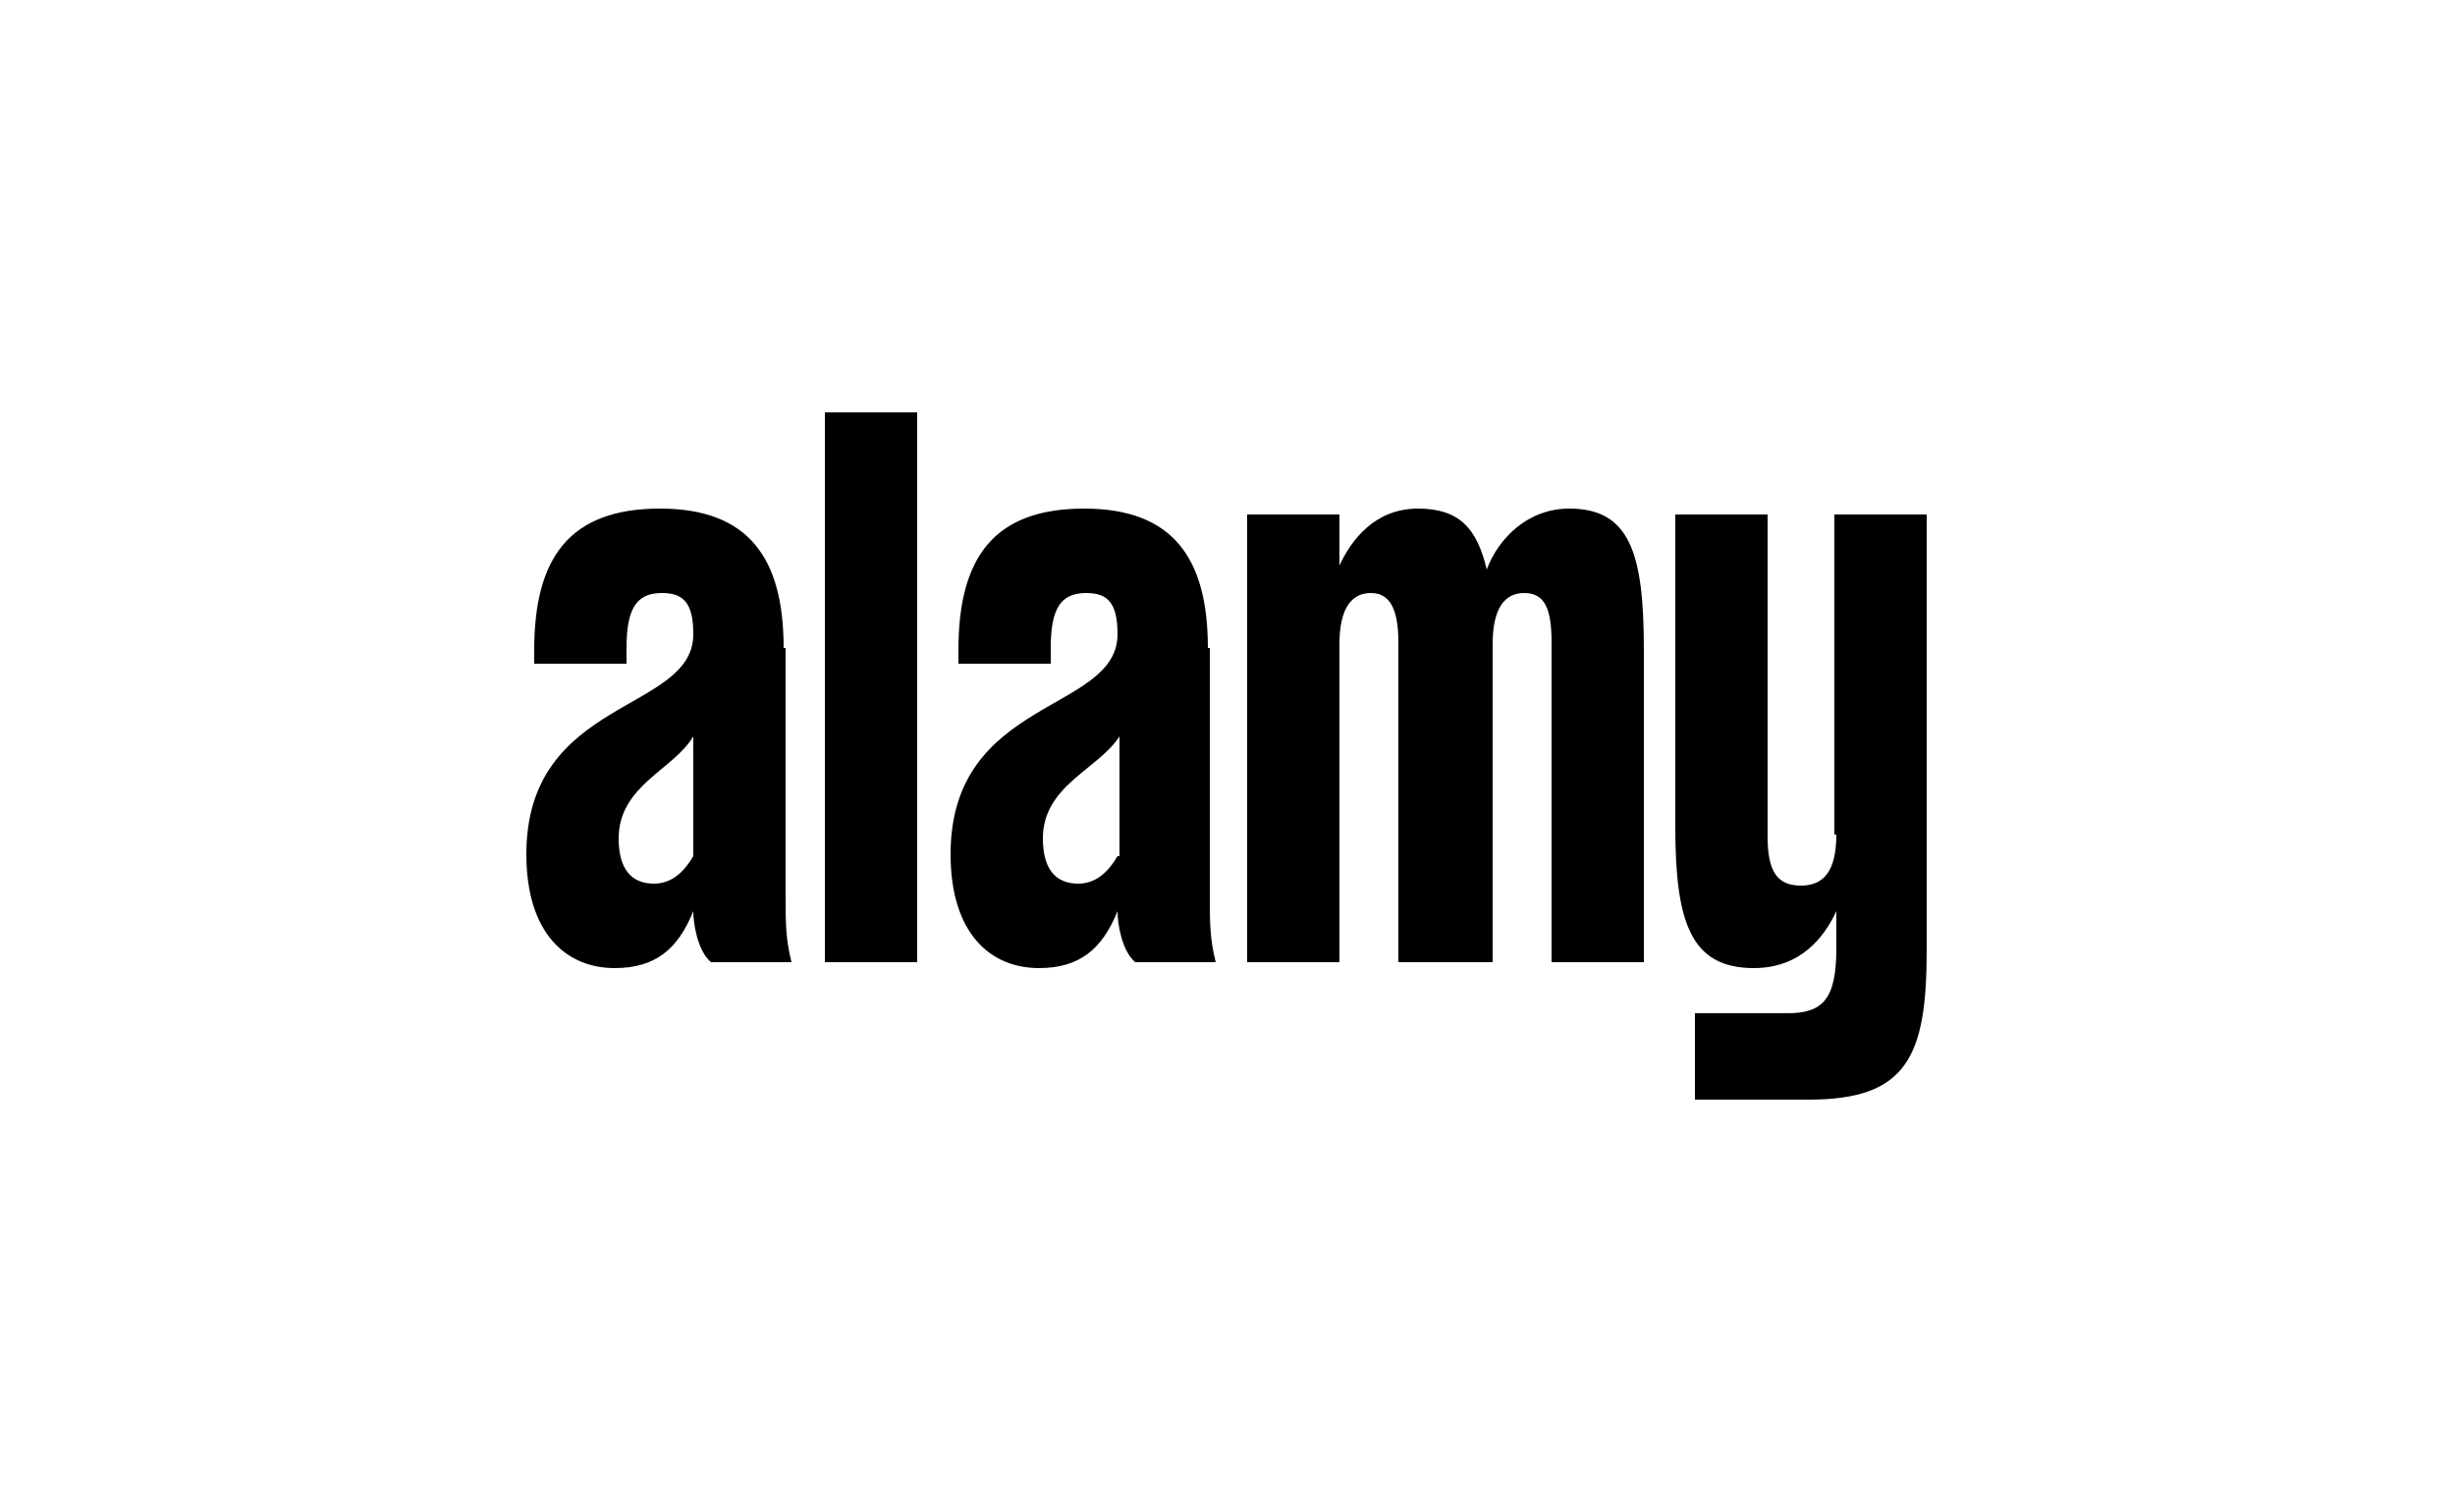 <?xml version="1.0" encoding="utf-8"?>
<!-- Generator: Adobe Illustrator 25.0.1, SVG Export Plug-In . SVG Version: 6.00 Build 0)  -->
<svg version="1.0" id="katman_1" xmlns="http://www.w3.org/2000/svg" xmlns:xlink="http://www.w3.org/1999/xlink" x="0px" y="0px"
	 viewBox="0 0 125 77" style="enable-background:new 0 0 125 77;" xml:space="preserve">
<path d="M39.9,33c0-4.6-1.8-7.1-6.3-7.1c-4.6,0-6.4,2.5-6.4,7.2v0.7h4.7V33c0-2,0.5-2.8,1.8-2.8c1.1,0,1.6,0.5,1.6,2.1
	c0,4-8.5,3.2-8.5,11.2c0,4,2,5.8,4.5,5.8c2,0,3.2-0.9,4-2.9c0,0.6,0.2,2,0.9,2.6h4.1c-0.3-1.2-0.3-2-0.3-3.4V33z M35.3,43.6
	c-0.3,0.5-0.9,1.4-2,1.4c-1.2,0-1.8-0.8-1.8-2.3c0-2.7,2.8-3.5,3.8-5.2V43.6z M46.7,49V21H42v28H46.7z M61.5,33
	c0-4.6-1.8-7.1-6.3-7.1c-4.6,0-6.4,2.5-6.4,7.2v0.7h4.7V33c0-2,0.5-2.8,1.8-2.8c1.1,0,1.6,0.5,1.6,2.1c0,4-8.5,3.2-8.5,11.2
	c0,4,2,5.8,4.5,5.8c2,0,3.2-0.9,4-2.9c0,0.6,0.2,2,0.9,2.6h4.1c-0.3-1.2-0.3-2-0.3-3.4V33z M56.9,43.6c-0.3,0.5-0.9,1.4-2,1.4
	c-1.2,0-1.8-0.8-1.8-2.3c0-2.7,2.8-3.5,3.9-5.2V43.6z M79.9,25.9c-2.1,0-3.6,1.5-4.2,3.1c-0.5-2.1-1.4-3.1-3.5-3.1
	c-2.2,0-3.4,1.6-4,2.9v-2.6h-4.7V49h4.7V32.8c0-1.8,0.6-2.6,1.6-2.6c0.9,0,1.4,0.7,1.4,2.5V49H76V32.8c0-1.8,0.6-2.6,1.6-2.6
	c1,0,1.4,0.7,1.4,2.5V49h4.7V33.1C83.7,28.2,83,25.9,79.9,25.9z M93.5,42.5c0,1.8-0.6,2.6-1.8,2.6c-1.2,0-1.7-0.7-1.7-2.5V26.2h-4.7
	v15.9c0,4.9,0.8,7.2,4,7.2c2.4,0,3.6-1.6,4.2-2.9v1.9c0,2.6-0.7,3.3-2.5,3.3h-4.7V56h5.8c5,0,6-2.2,6-7.6V26.2h-4.7V42.5z"/>
</svg>
